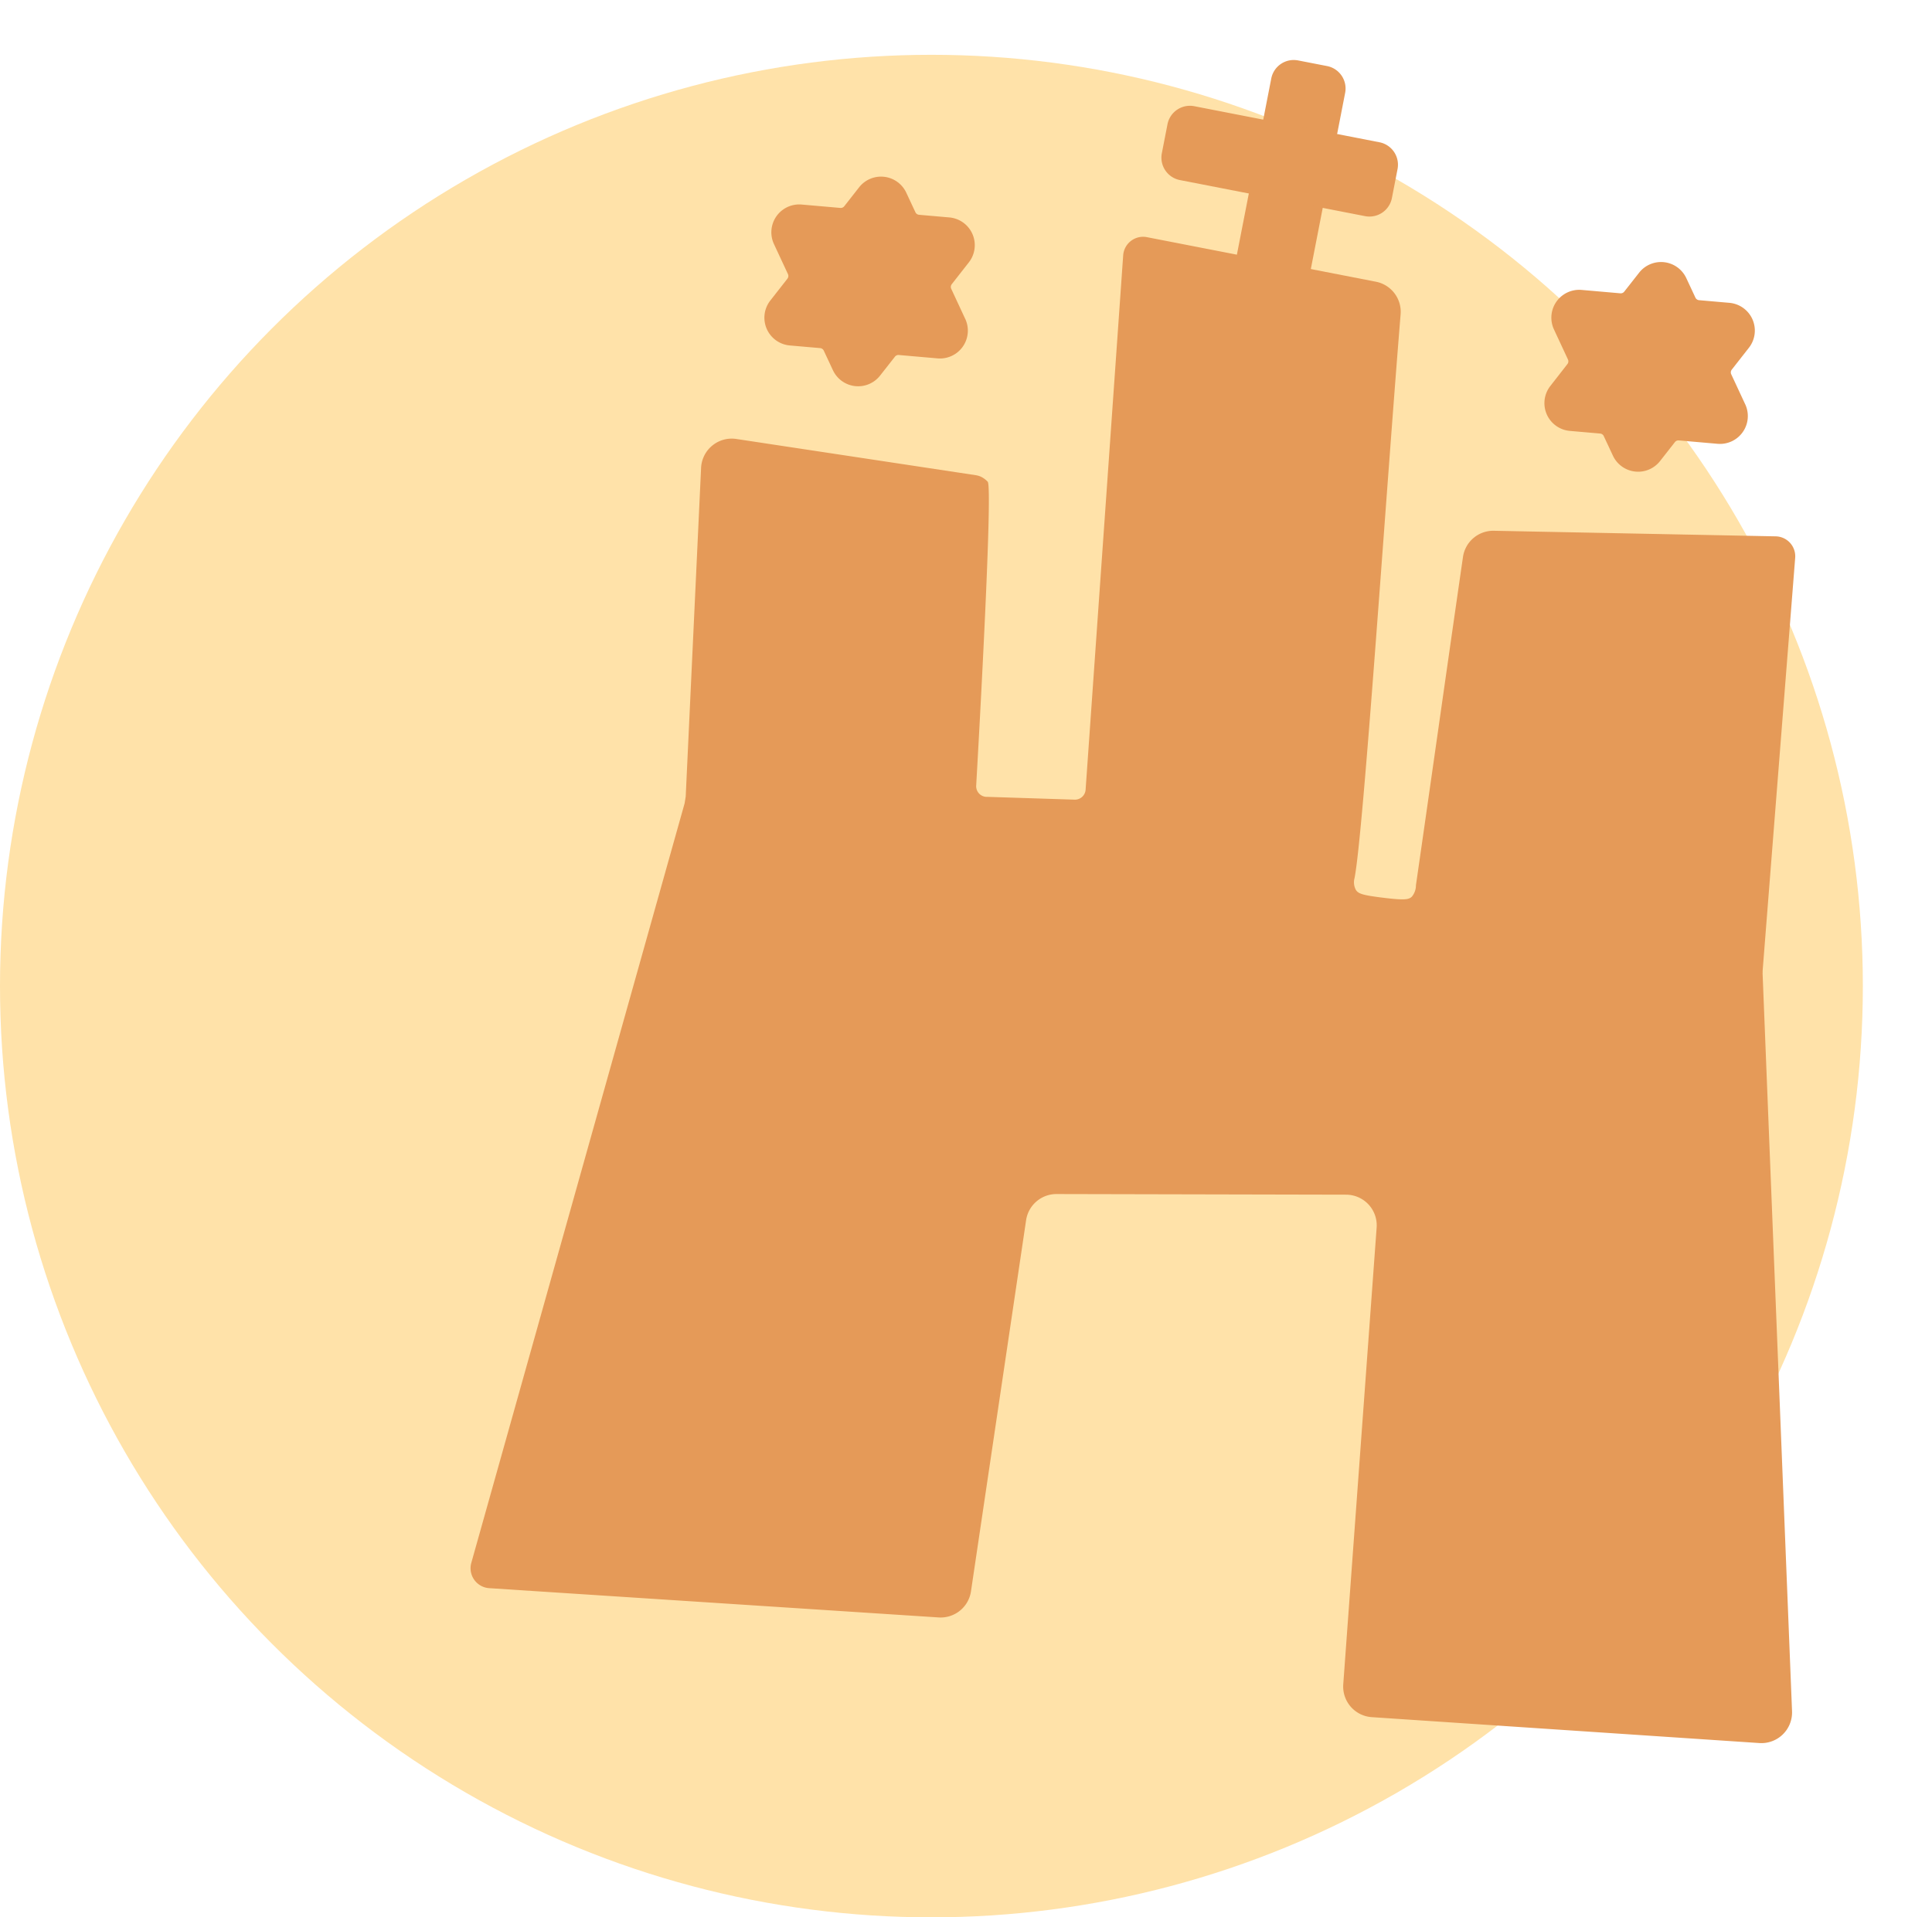 <svg xmlns="http://www.w3.org/2000/svg" xmlns:xlink="http://www.w3.org/1999/xlink" width="151.959" height="150.831" viewBox="0 0 151.959 150.831">
  <defs>
    <clipPath id="clip-path">
      <rect id="Rechteck_4142" data-name="Rechteck 4142" width="104.576" height="129.368" fill="#e59a58"/>
    </clipPath>
  </defs>
  <g id="Gruppe_16708" data-name="Gruppe 16708" transform="translate(-1027.33 -3456.35)">
    <circle id="Ellipse_69" data-name="Ellipse 69" cx="73.26" cy="73.26" r="73.26" transform="translate(1027.33 3460.661)" fill="#ffe2a9"/>
    <g id="Gruppe_16670" data-name="Gruppe 16670" transform="matrix(0.996, 0.087, -0.087, 0.996, 1075.11, 3456.35)">
      <g id="Gruppe_16669" data-name="Gruppe 16669" clip-path="url(#clip-path)">
        <path id="Pfad_7275" data-name="Pfad 7275" d="M35.164,61.871a.839.839,0,0,1-.888-.811c-.134-4.456-.737-23.5-1.178-23.9a1.858,1.858,0,0,0-.561-.345,1.618,1.618,0,0,0-.424-.086l-19.01-1.2a2.414,2.414,0,0,0-2.563,2.506q.524,12.934,1.045,25.871c-.013.18-.026.359-.039.539q-5.759,30.5-11.518,61A1.57,1.57,0,0,0,1.605,127.3l35.425-.782a2.412,2.412,0,0,0,2.354-2.266q.89-14.734,1.779-29.47a2.413,2.413,0,0,1,2.2-2.258l22.705-1.933a2.414,2.414,0,0,1,2.618,2.37q.255,18.015.511,36.031a2.413,2.413,0,0,0,2.462,2.377l30.549-.623a2.413,2.413,0,0,0,2.345-2.717q-3.68-28.8-7.356-57.606c-.007-.093-.013-.187-.019-.28q-.137-16.272-.276-32.543a1.569,1.569,0,0,0-1.676-1.553L73.108,37.539A2.407,2.407,0,0,0,70.861,39.8c-.479,8.442-.96,17.559-1.439,26.058a1.4,1.4,0,0,1-.24.921c-.227.264-.574.346-2.373.278-1.495-.058-1.842-.138-2.063-.423a1.262,1.262,0,0,1-.185-.914c.391-3.585-.168-30.248-.249-44.509a2.413,2.413,0,0,0-2.159-2.386L43.9,16.9a1.571,1.571,0,0,0-1.735,1.562q.358,21.084.714,42.168a.842.842,0,0,1-.8.856l-6.917.381" transform="translate(0 -2.003)" fill="#e59a58"/>
        <path id="Pfad_7276" data-name="Pfad 7276" d="M32.158,24.15l-1.3-2.256a.351.351,0,0,1,.01-.365L32.058,19.7a2.192,2.192,0,0,0-1.837-3.388H27.827a.351.351,0,0,1-.3-.175l-.849-1.468a2.192,2.192,0,0,0-3.735-.1l-1.033,1.585a.349.349,0,0,1-.292.159H18.56a2.192,2.192,0,0,0-1.9,3.289l1.3,2.256a.347.347,0,0,1-.01.365l-1.193,1.833A2.192,2.192,0,0,0,18.6,27.439h2.393a.348.348,0,0,1,.3.175l.85,1.469a2.191,2.191,0,0,0,3.734.1L26.911,27.6a.348.348,0,0,1,.293-.159h3.057a2.192,2.192,0,0,0,1.9-3.289" transform="translate(-1.94 -1.609)" fill="#e59a58"/>
        <path id="Pfad_7277" data-name="Pfad 7277" d="M102.176,25.691l-1.3-2.256a.351.351,0,0,1,.01-.365l1.194-1.833a2.192,2.192,0,0,0-1.837-3.388H97.845a.351.351,0,0,1-.3-.175l-.849-1.468a2.192,2.192,0,0,0-3.735-.1L91.926,17.69a.349.349,0,0,1-.292.159H88.578a2.192,2.192,0,0,0-1.9,3.289l1.3,2.256a.347.347,0,0,1-.01.365L86.78,25.592a2.192,2.192,0,0,0,1.837,3.388H91.01a.348.348,0,0,1,.3.175l.85,1.469a2.191,2.191,0,0,0,3.734.1l1.033-1.585a.348.348,0,0,1,.293-.159h3.057a2.192,2.192,0,0,0,1.9-3.289" transform="translate(-10.243 -1.792)" fill="#e59a58"/>
        <path id="Pfad_7278" data-name="Pfad 7278" d="M61.771,18.59l-2.315-.245a1.8,1.8,0,0,1-1.6-1.974L59.42,1.608a1.8,1.8,0,0,1,1.974-1.6l2.315.244a1.8,1.8,0,0,1,1.6,1.975l-1.56,14.763a1.8,1.8,0,0,1-1.974,1.6" transform="translate(-6.86 0)" fill="#e59a58"/>
        <path id="Pfad_7279" data-name="Pfad 7279" d="M50.479,8.8l.245-2.315a1.8,1.8,0,0,1,1.974-1.6l14.763,1.56a1.8,1.8,0,0,1,1.6,1.974l-.244,2.315a1.8,1.8,0,0,1-1.975,1.6l-14.763-1.56a1.8,1.8,0,0,1-1.6-1.974" transform="translate(-5.984 -0.578)" fill="#e59a58"/>
      </g>
    </g>
  </g>
</svg>
